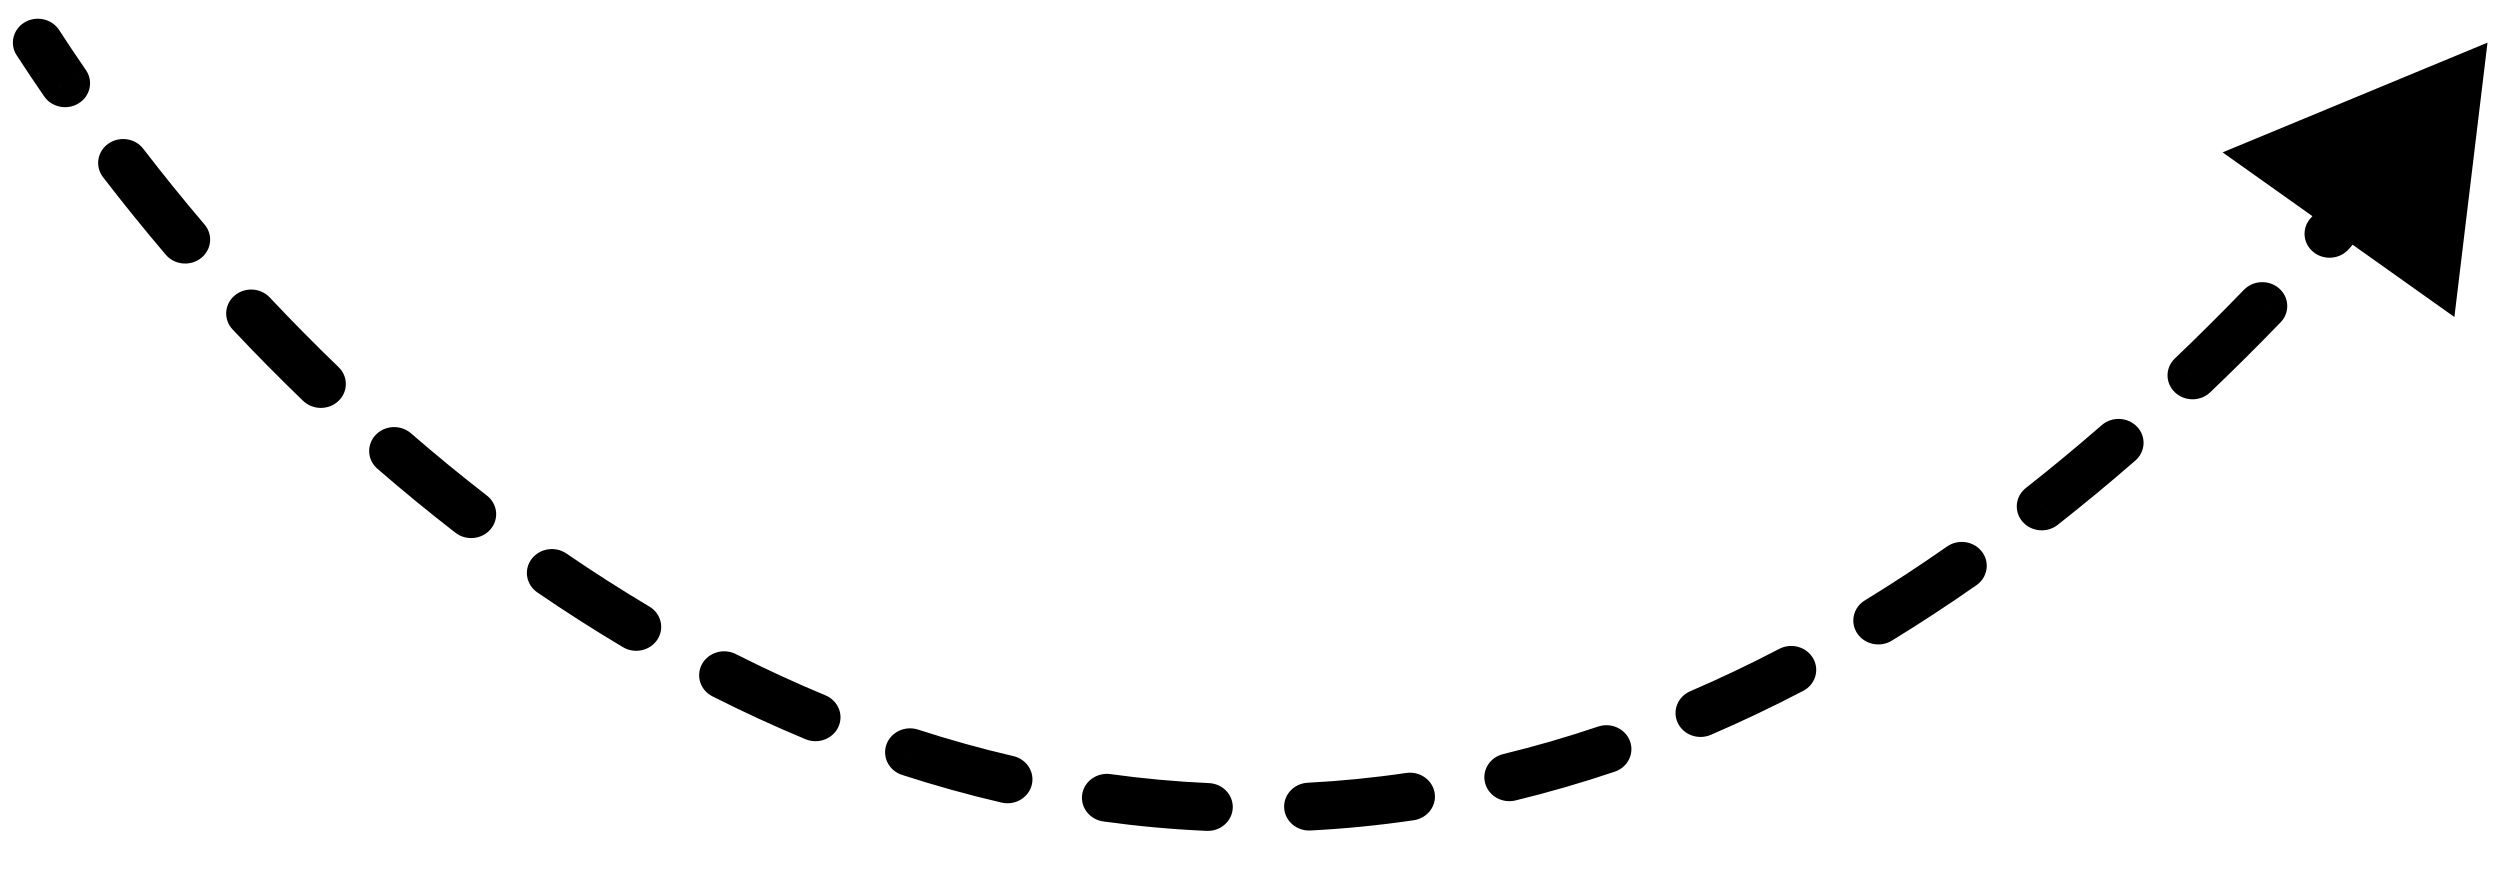 <?xml version="1.0" encoding="UTF-8"?> <svg xmlns="http://www.w3.org/2000/svg" viewBox="0 0 197.00 68.95" data-guides="{&quot;vertical&quot;:[],&quot;horizontal&quot;:[]}"><defs><linearGradient id="tSvgGradient95e96babb3" x1="2.984" x2="196.015" y1="33.434" y2="33.434" gradientUnits="userSpaceOnUse"><stop offset="0" stop-color="hsl(272.952,100%,30%)" stop-opacity="0" transform="translate(-5880, -5190)"></stop><stop offset="1" stop-color="hsl(243.756,75.36%,58.63%)" stop-opacity="1" transform="translate(-5880, -5190)"></stop></linearGradient></defs><path fill="url(#tSvgGradient95e96babb3)" stroke="none" fill-opacity="1" stroke-width="1" stroke-opacity="1" id="tSvg17406448cf1" title="Path 1" d="M1.312 4.355C0.738 3.471 1.021 2.308 1.945 1.759C2.869 1.21 4.083 1.481 4.658 2.365C3.542 3.028 2.427 3.692 1.312 4.355ZM196.015 3.36C195.145 10.566 194.276 17.773 193.406 24.979C187.318 20.655 181.231 16.331 175.143 12.007C182.101 9.125 189.058 6.242 196.015 3.36ZM6.772 5.524C7.371 6.393 7.12 7.561 6.212 8.135C5.304 8.708 4.082 8.468 3.484 7.599C4.58 6.907 5.676 6.215 6.772 5.524ZM8.116 13.957C7.472 13.118 7.66 11.939 8.536 11.322C9.412 10.705 10.645 10.885 11.29 11.724C10.232 12.468 9.174 13.213 8.116 13.957ZM16.119 17.692C16.805 18.5 16.678 19.687 15.834 20.344C14.991 21.001 13.75 20.879 13.063 20.072C14.082 19.279 15.1 18.485 16.119 17.692ZM18.328 25.961C17.601 25.186 17.667 23.995 18.476 23.299C19.285 22.603 20.531 22.667 21.258 23.441C20.281 24.281 19.305 25.121 18.328 25.961ZM26.68 28.93C27.447 29.669 27.443 30.862 26.671 31.596C25.9 32.33 24.653 32.326 23.886 31.588C24.817 30.702 25.748 29.816 26.68 28.93ZM29.737 36.936C28.931 36.237 28.869 35.045 29.6 34.274C30.33 33.502 31.576 33.443 32.382 34.142C31.5 35.073 30.619 36.005 29.737 36.936ZM38.368 39.051C39.214 39.706 39.344 40.893 38.66 41.702C37.976 42.511 36.735 42.636 35.89 41.981C36.716 41.004 37.542 40.028 38.368 39.051ZM42.343 46.684C41.458 46.079 41.254 44.902 41.886 44.055C42.519 43.208 43.749 43.013 44.634 43.618C43.87 44.64 43.107 45.662 42.343 46.684ZM51.173 47.798C52.097 48.347 52.381 49.509 51.807 50.393C51.232 51.277 50.018 51.549 49.094 50.999C49.787 49.932 50.48 48.865 51.173 47.798ZM56.142 54.874C55.18 54.388 54.812 53.248 55.32 52.327C55.828 51.407 57.02 51.055 57.982 51.541C57.368 52.652 56.755 53.763 56.142 54.874ZM65.046 54.793C66.044 55.208 66.502 56.318 66.069 57.272C65.635 58.227 64.475 58.665 63.477 58.251C64.001 57.098 64.523 55.945 65.046 54.793ZM71.082 61.063C70.052 60.729 69.5 59.658 69.849 58.673C70.199 57.687 71.317 57.159 72.347 57.493C71.925 58.683 71.504 59.873 71.082 61.063ZM79.853 59.581C80.91 59.827 81.559 60.846 81.302 61.857C81.046 62.869 79.981 63.49 78.924 63.244C79.233 62.023 79.543 60.802 79.853 59.581ZM86.944 64.731C85.868 64.581 85.121 63.625 85.277 62.595C85.433 61.565 86.432 60.851 87.509 61C87.32 62.243 87.132 63.487 86.944 64.731ZM95.264 61.708C96.35 61.756 97.191 62.637 97.141 63.677C97.091 64.717 96.17 65.521 95.083 65.473C95.143 64.218 95.204 62.963 95.264 61.708ZM103.264 65.443C102.178 65.499 101.25 64.701 101.191 63.662C101.133 62.623 101.966 61.735 103.052 61.679C103.123 62.934 103.193 64.188 103.264 65.443ZM110.805 60.91C111.88 60.752 112.886 61.457 113.051 62.486C113.216 63.515 112.479 64.477 111.403 64.635C111.204 63.394 111.004 62.152 110.805 60.91ZM119.42 63.075C118.365 63.33 117.294 62.72 117.027 61.711C116.759 60.702 117.397 59.676 118.452 59.421C118.775 60.639 119.097 61.857 119.42 63.075ZM125.932 57.254C126.958 56.908 128.083 57.424 128.444 58.406C128.805 59.387 128.267 60.464 127.24 60.809C126.804 59.624 126.368 58.439 125.932 57.254ZM134.81 57.906C133.818 58.333 132.652 57.91 132.206 56.96C131.76 56.011 132.202 54.895 133.194 54.468C133.733 55.614 134.271 56.76 134.81 57.906ZM140.206 51.131C141.161 50.633 142.357 50.969 142.878 51.883C143.399 52.797 143.047 53.942 142.092 54.44C141.463 53.337 140.835 52.234 140.206 51.131ZM149.071 50.486C148.155 51.046 146.937 50.79 146.351 49.913C145.765 49.036 146.033 47.87 146.95 47.31C147.657 48.368 148.364 49.427 149.071 50.486ZM153.424 43.066C154.303 42.451 155.535 42.635 156.177 43.475C156.819 44.315 156.627 45.494 155.749 46.109C154.974 45.094 154.199 44.08 153.424 43.066ZM162.141 41.363C161.3 42.023 160.059 41.907 159.369 41.102C158.678 40.298 158.8 39.11 159.641 38.45C160.474 39.421 161.308 40.392 162.141 41.363ZM165.618 33.501C166.423 32.8 167.669 32.857 168.401 33.627C169.133 34.397 169.074 35.589 168.269 36.289C167.385 35.36 166.502 34.43 165.618 33.501ZM174.162 30.915C173.392 31.65 172.145 31.648 171.377 30.911C170.608 30.174 170.61 28.98 171.381 28.245C172.308 29.135 173.235 30.025 174.162 30.915ZM176.82 22.839C177.559 22.075 178.805 22.028 179.604 22.735C180.402 23.442 180.451 24.634 179.712 25.398C178.748 24.545 177.784 23.692 176.82 22.839ZM185.062 19.652C184.354 20.442 183.11 20.532 182.285 19.854C181.46 19.175 181.365 17.986 182.074 17.196C183.07 18.015 184.066 18.833 185.062 19.652ZM187.179 11.309C187.859 10.497 189.099 10.367 189.947 11.018C190.796 11.669 190.932 12.855 190.252 13.667C189.227 12.881 188.203 12.095 187.179 11.309ZM195.152 7.634C194.498 8.465 193.262 8.631 192.394 8.005C191.525 7.378 191.351 6.196 192.006 5.365C193.055 6.121 194.104 6.878 195.152 7.634ZM2.985 3.36C3.542 3.028 4.1 2.696 4.658 2.365C5.335 3.409 6.04 4.462 6.772 5.524C6.224 5.869 5.676 6.215 5.128 6.561C4.58 6.907 4.032 7.253 3.484 7.599C2.733 6.51 2.009 5.427 1.312 4.355C1.869 4.023 2.427 3.692 2.985 3.36ZM9.703 12.84C10.232 12.468 10.761 12.096 11.29 11.724C12.816 13.708 14.426 15.703 16.119 17.692C15.609 18.089 15.1 18.485 14.591 18.882C14.082 19.279 13.572 19.675 13.063 20.072C11.33 18.034 9.68 15.991 8.116 13.957C8.645 13.585 9.174 13.213 9.703 12.84ZM19.793 24.701C20.281 24.281 20.77 23.861 21.258 23.441C22.997 25.292 24.806 27.126 26.68 28.93C26.214 29.373 25.748 29.816 25.283 30.259C24.817 30.702 24.351 31.145 23.886 31.588C21.964 29.738 20.11 27.858 18.328 25.961C18.816 25.541 19.305 25.121 19.793 24.701ZM31.059 35.539C31.5 35.073 31.941 34.608 32.382 34.142C34.32 35.822 36.316 37.462 38.368 39.051C37.955 39.539 37.542 40.028 37.129 40.516C36.716 41.004 36.303 41.493 35.89 41.981C33.779 40.346 31.727 38.661 29.737 36.936C30.178 36.47 30.619 36.004 31.059 35.539ZM43.488 45.151C43.87 44.64 44.252 44.129 44.634 43.618C46.764 45.075 48.945 46.472 51.173 47.798C50.827 48.331 50.48 48.865 50.134 49.398C49.787 49.932 49.44 50.465 49.094 50.999C46.79 49.629 44.539 48.187 42.343 46.684C42.725 46.173 43.106 45.662 43.488 45.151ZM57.062 53.208C57.368 52.652 57.675 52.097 57.982 51.541C60.293 52.709 62.649 53.797 65.046 54.793C64.785 55.369 64.523 55.945 64.262 56.522C64.001 57.098 63.739 57.674 63.477 58.251C60.984 57.214 58.538 56.085 56.142 54.874C56.448 54.319 56.755 53.763 57.062 53.208ZM71.715 59.278C71.925 58.683 72.136 58.088 72.347 57.493C74.811 58.292 77.314 58.992 79.853 59.581C79.698 60.192 79.543 60.802 79.388 61.413C79.233 62.023 79.079 62.634 78.924 63.244C76.267 62.628 73.653 61.897 71.082 61.063C71.293 60.468 71.504 59.873 71.715 59.278ZM87.227 62.865C87.321 62.243 87.415 61.622 87.509 61C90.061 61.354 92.647 61.593 95.264 61.708C95.234 62.335 95.204 62.963 95.173 63.591C95.143 64.218 95.113 64.846 95.083 65.473C92.335 65.353 89.621 65.102 86.944 64.731C87.038 64.109 87.132 63.487 87.227 62.865ZM103.158 63.561C103.123 62.934 103.088 62.306 103.052 61.679C105.61 61.547 108.195 61.294 110.805 60.91C110.904 61.531 111.004 62.152 111.104 62.773C111.204 63.394 111.304 64.014 111.403 64.635C108.664 65.038 105.95 65.305 103.264 65.443C103.229 64.816 103.193 64.188 103.158 63.561ZM118.936 61.248C118.775 60.639 118.613 60.03 118.452 59.421C120.924 58.821 123.418 58.101 125.932 57.254C126.15 57.847 126.368 58.439 126.586 59.032C126.804 59.624 127.022 60.217 127.24 60.809C124.616 61.694 122.008 62.447 119.42 63.075C119.258 62.466 119.097 61.857 118.936 61.248ZM134.002 56.187C133.733 55.614 133.464 55.041 133.194 54.468C135.516 53.469 137.854 52.359 140.206 51.131C140.52 51.683 140.835 52.234 141.149 52.786C141.463 53.337 141.778 53.889 142.092 54.44C139.654 55.713 137.226 56.867 134.81 57.906C134.541 57.333 134.271 56.76 134.002 56.187ZM148.011 48.898C147.657 48.368 147.303 47.839 146.95 47.31C149.097 45.996 151.256 44.583 153.424 43.066C153.812 43.573 154.199 44.08 154.587 44.587C154.974 45.094 155.362 45.601 155.749 46.109C153.516 47.671 151.29 49.129 149.071 50.486C148.718 49.956 148.364 49.427 148.011 48.898ZM160.891 39.906C160.474 39.421 160.057 38.935 159.641 38.45C161.626 36.89 163.619 35.241 165.618 33.501C166.06 33.965 166.502 34.43 166.944 34.895C167.385 35.36 167.827 35.825 168.269 36.289C166.222 38.071 164.179 39.761 162.141 41.363C161.724 40.877 161.308 40.392 160.891 39.906ZM172.772 29.58C172.308 29.135 171.845 28.69 171.381 28.245C173.189 26.52 175.003 24.719 176.82 22.839C177.302 23.265 177.784 23.692 178.266 24.119C178.748 24.545 179.23 24.972 179.712 25.398C177.859 27.315 176.009 29.153 174.162 30.915C173.699 30.47 173.235 30.025 172.772 29.58ZM183.568 18.424C183.07 18.015 182.572 17.605 182.074 17.196C183.773 15.304 185.474 13.342 187.179 11.309C187.691 11.702 188.203 12.095 188.715 12.488C189.227 12.881 189.739 13.274 190.252 13.667C188.52 15.733 186.791 17.727 185.062 19.652C184.564 19.243 184.066 18.833 183.568 18.424Z" style=""></path></svg> 